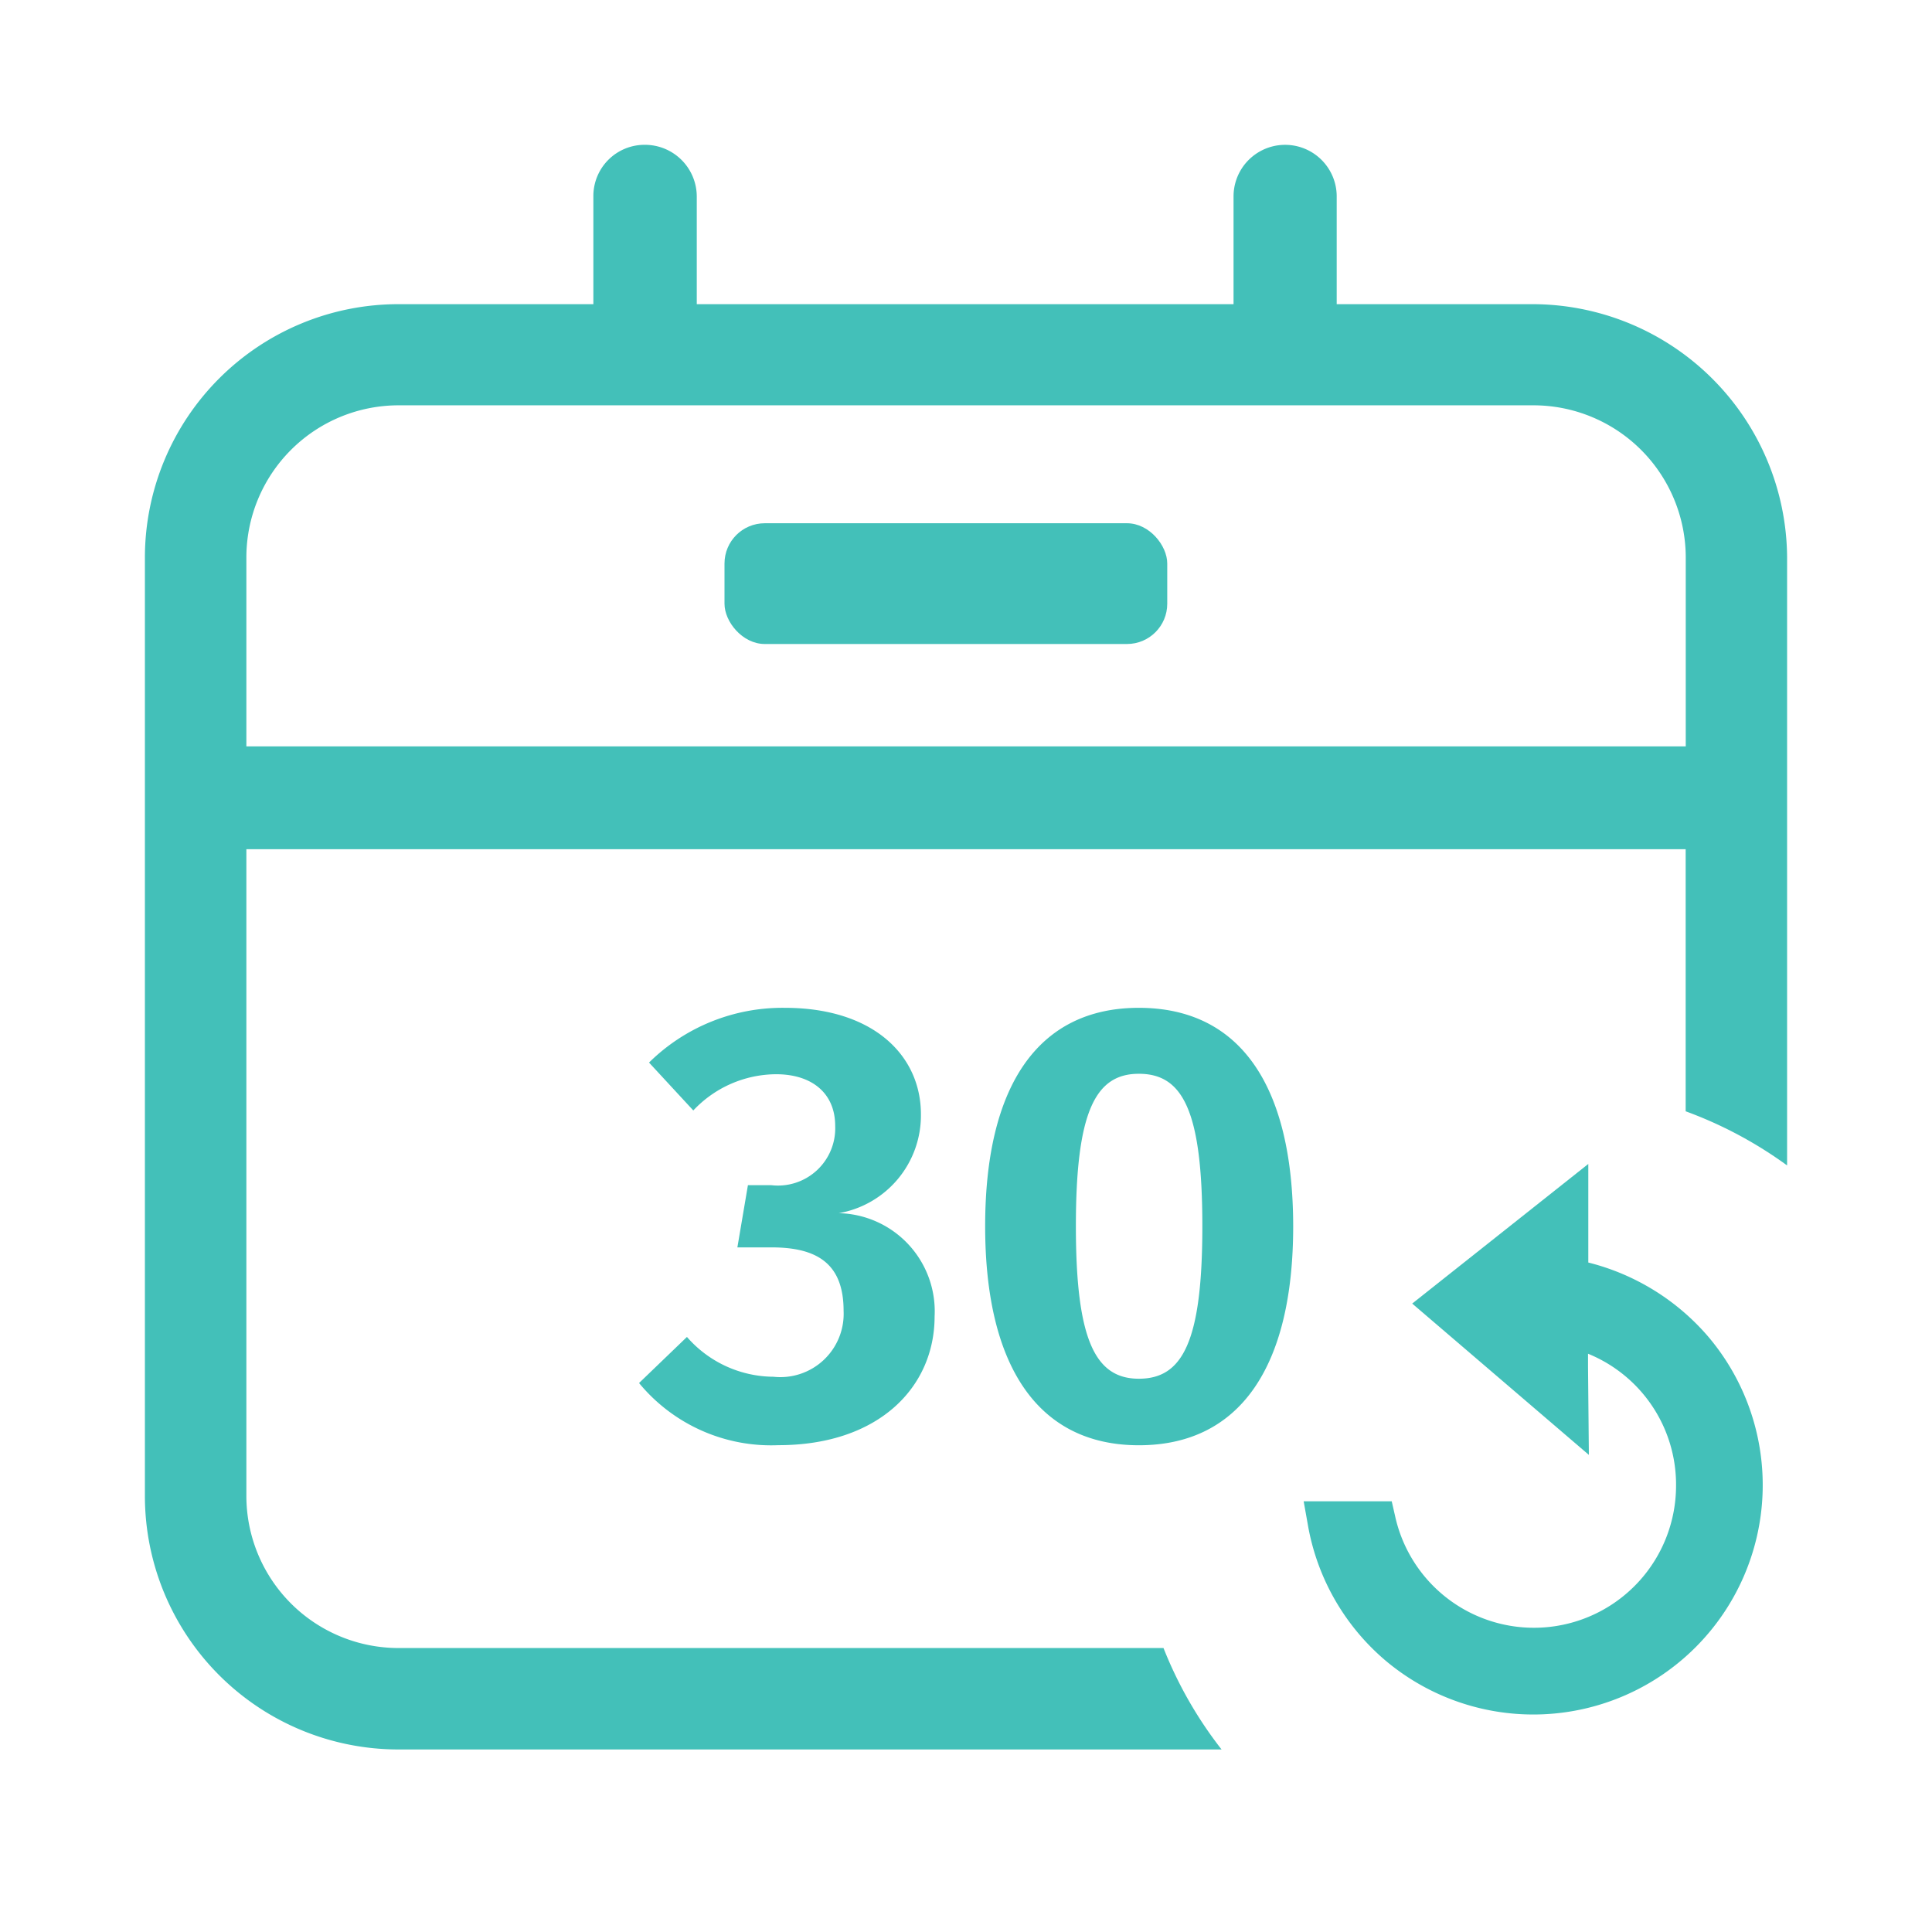 <svg xmlns="http://www.w3.org/2000/svg" width="48" height="48" viewBox="0 0 48 48"><rect width="48" height="48" fill="#43c0b9" opacity="0"/><path d="M26.743,39.867H6.307A6.3,6.3,0,0,1,0,33.581V10.245A6.3,6.3,0,0,1,6.307,3.959h4.835V1.282A1.272,1.272,0,0,1,12.423,0a1.287,1.287,0,0,1,1.288,1.282V3.959H27.047V1.282a1.281,1.281,0,1,1,2.563,0V3.959h4.884A6.332,6.332,0,0,1,40.8,10.245V25.357a10.259,10.259,0,0,0-2.52-1.345V17.5H2.521V33.581a3.782,3.782,0,0,0,3.786,3.766h19a10.141,10.141,0,0,0,1.437,2.513l.007.007ZM2.521,10.245v4.7H38.282v-4.7a3.785,3.785,0,0,0-3.788-3.773H6.307A3.783,3.783,0,0,0,2.521,10.245Zm28.286,27.4a5.7,5.7,0,0,1-1.918-3.384l-.1-.56h2.188l.084.368a3.531,3.531,0,0,0,6.98-.757,3.511,3.511,0,0,0-2.187-3.277v.319l.021,2.194-4.389-3.759,4.375-3.469v2.449a5.776,5.776,0,0,1,2.98,1.842,5.7,5.7,0,0,1-8.034,8.034Z" transform="translate(3.6 3.598)" fill="#43c0b9"/><path d="M3.636-12.366a4.72,4.72,0,0,0-3.37,1.36l1.1,1.19a2.842,2.842,0,0,1,2.056-.9c.9,0,1.469.479,1.469,1.283A1.423,1.423,0,0,1,3.3-7.96H2.723L2.461-6.414h.85C4.455-6.414,5.1-6,5.1-4.837A1.573,1.573,0,0,1,3.357-3.2a2.873,2.873,0,0,1-2.149-.989L.018-3.044A4.254,4.254,0,0,0,3.481-1.5c2.489,0,3.88-1.438,3.88-3.2A2.438,2.438,0,0,0,4.981-7.264,2.466,2.466,0,0,0,7.021-9.722C7.021-11.176,5.846-12.366,3.636-12.366Zm8.8,0c-2.5,0-3.819,1.932-3.819,5.426,0,3.478,1.314,5.442,3.819,5.442,2.52,0,3.834-1.963,3.834-5.442C16.266-10.434,14.952-12.366,12.432-12.366Zm0,1.639c1.082,0,1.577.9,1.577,3.788,0,2.876-.495,3.788-1.577,3.788S10.871-4.11,10.871-6.94,11.35-10.727,12.432-10.727Z" transform="translate(15.859 37.405)" fill="#43c0b9"/><rect width="11" height="3" rx="1" transform="translate(18 13)" fill="#43c0b9"/></svg>